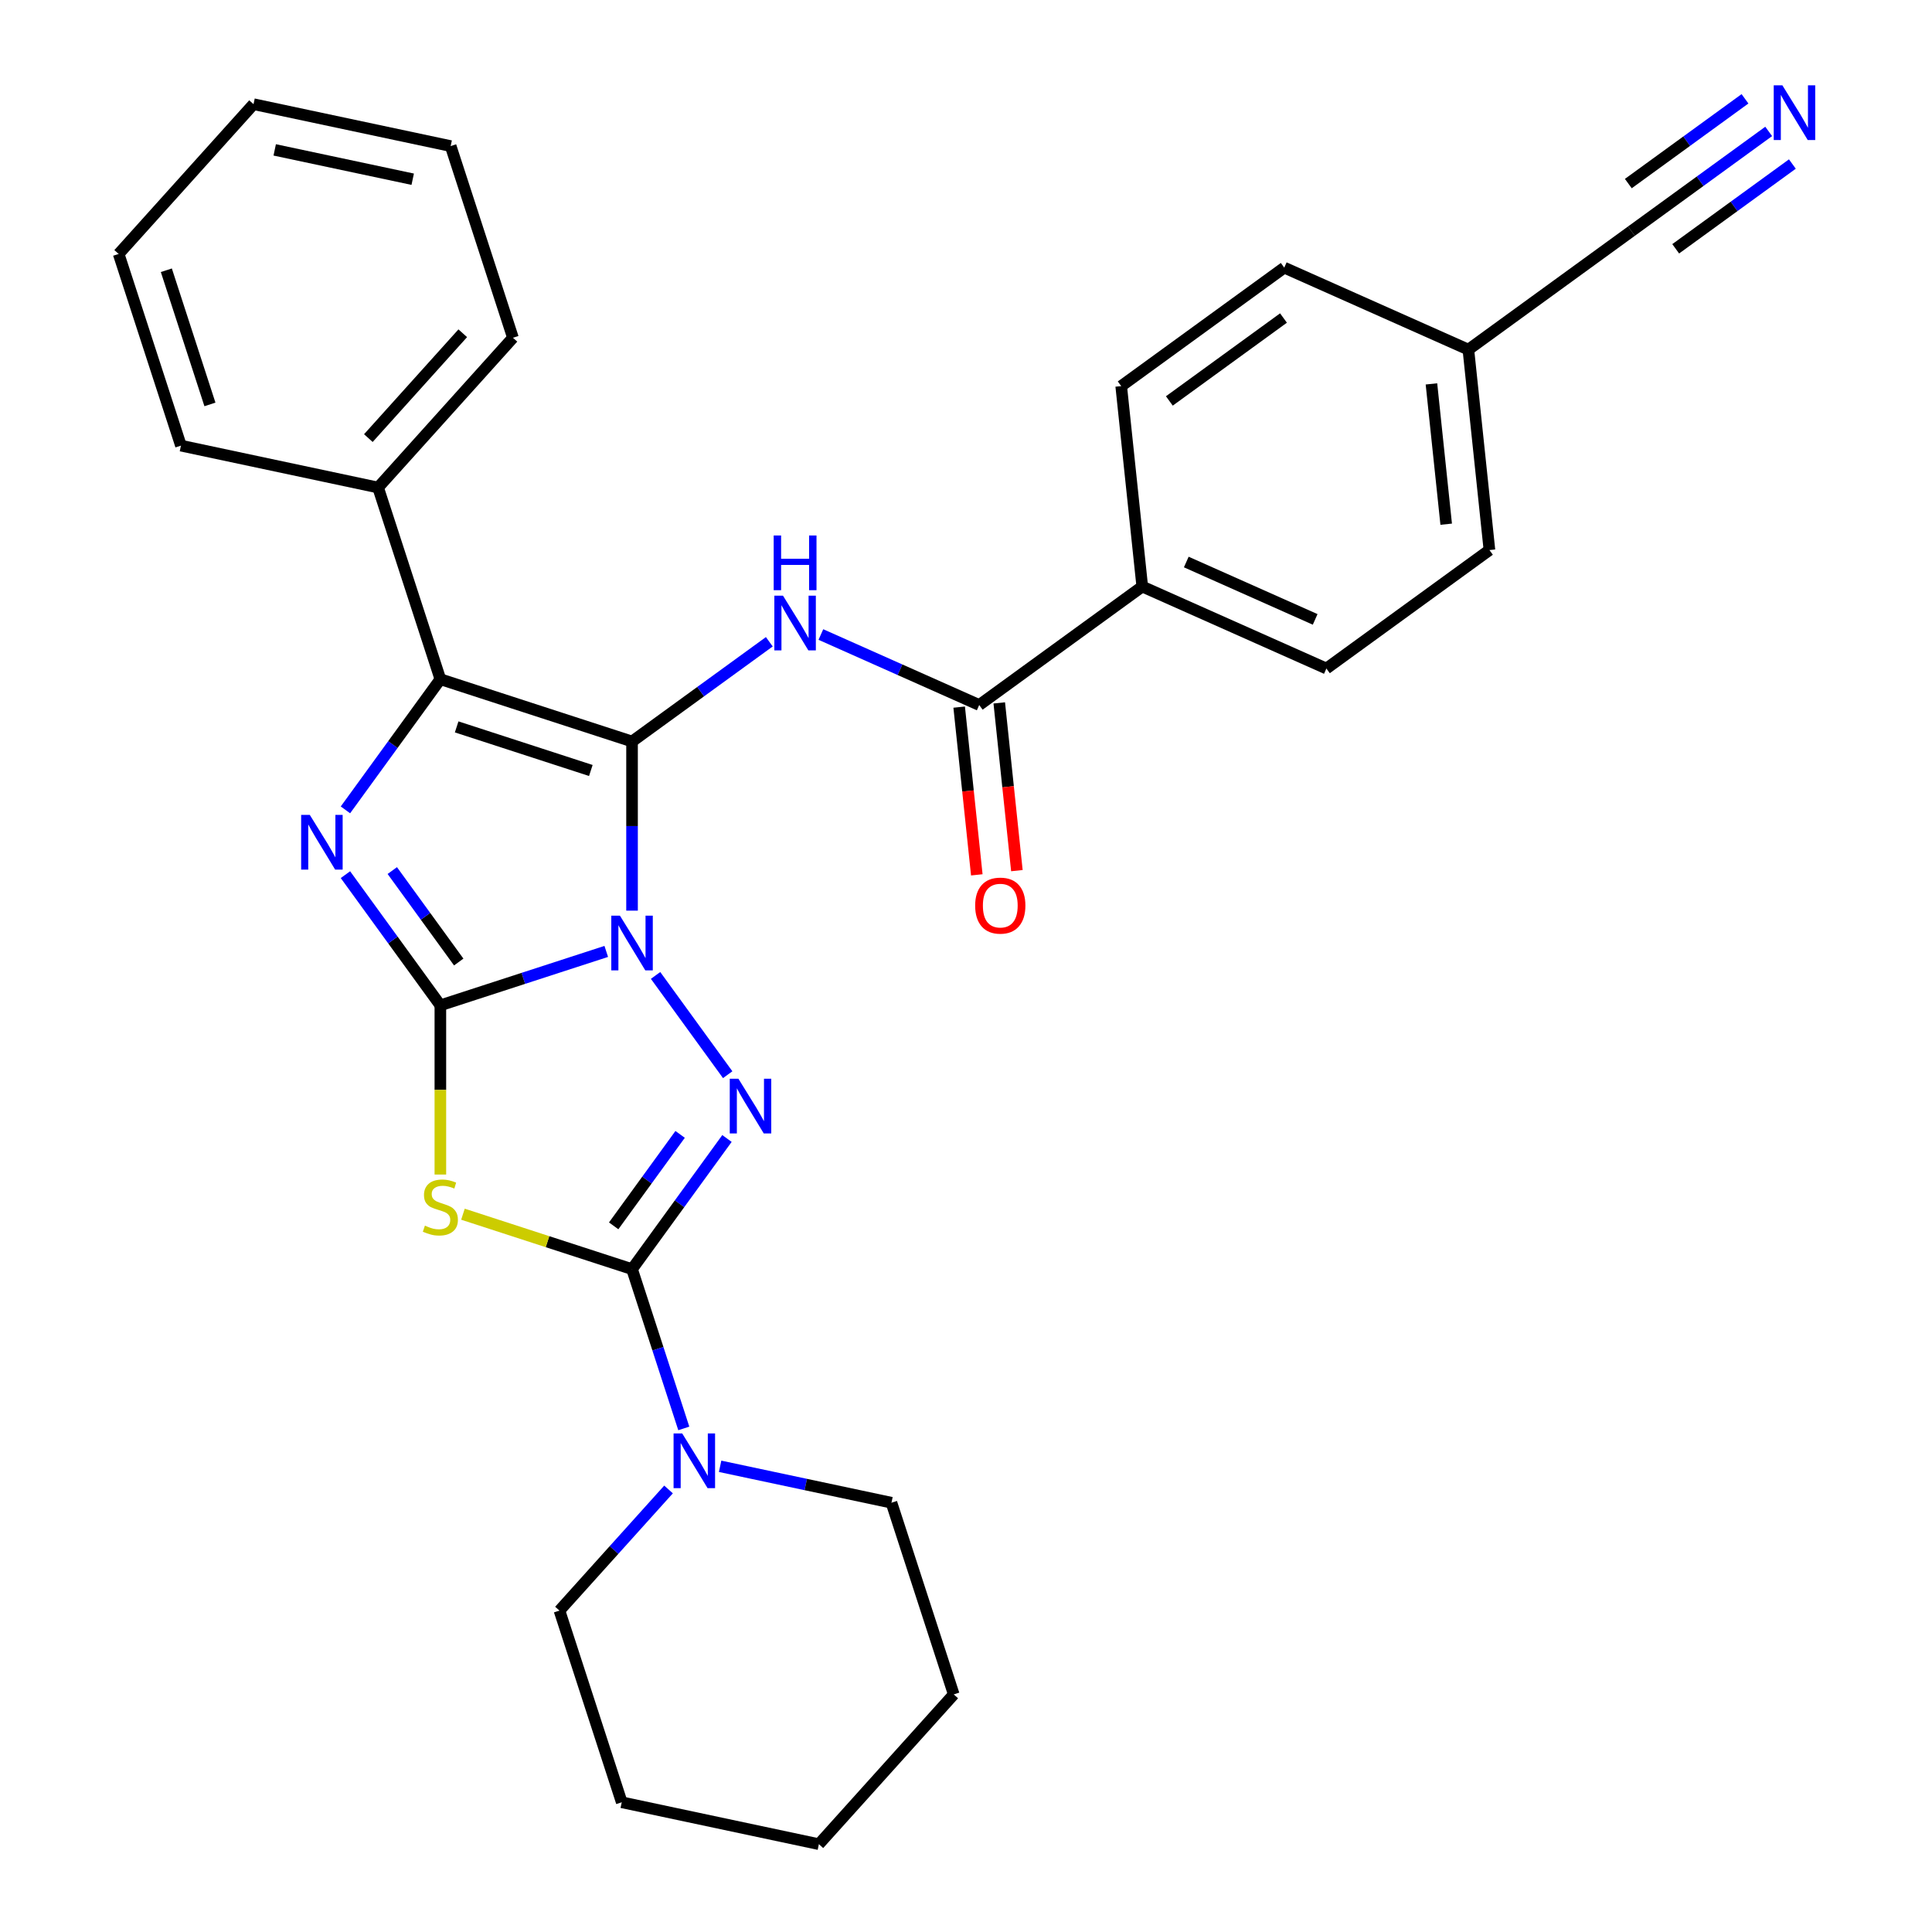 <?xml version='1.0' encoding='iso-8859-1'?>
<svg version='1.1' baseProfile='full'
              xmlns='http://www.w3.org/2000/svg'
                      xmlns:rdkit='http://www.rdkit.org/xml'
                      xmlns:xlink='http://www.w3.org/1999/xlink'
                  xml:space='preserve'
width='1000px' height='1000px' viewBox='0 0 1000 1000'>
<!-- END OF HEADER -->
<rect style='opacity:1.0;fill:#FFFFFF;stroke:none' width='1000' height='1000' x='0' y='0'> </rect>
<path class='bond-0' d='M 327.144,471.348 L 327.144,427.572' style='fill:none;fill-rule:evenodd;stroke:#0000FF;stroke-width:6px;stroke-linecap:butt;stroke-linejoin:miter;stroke-opacity:1' />
<path class='bond-0' d='M 327.144,427.572 L 327.144,383.797' style='fill:none;fill-rule:evenodd;stroke:#000000;stroke-width:6px;stroke-linecap:butt;stroke-linejoin:miter;stroke-opacity:1' />
<path class='bond-1' d='M 313.797,492.453 L 270.864,506.402' style='fill:none;fill-rule:evenodd;stroke:#0000FF;stroke-width:6px;stroke-linecap:butt;stroke-linejoin:miter;stroke-opacity:1' />
<path class='bond-1' d='M 270.864,506.402 L 227.932,520.352' style='fill:none;fill-rule:evenodd;stroke:#000000;stroke-width:6px;stroke-linecap:butt;stroke-linejoin:miter;stroke-opacity:1' />
<path class='bond-2' d='M 339.327,504.884 L 376.655,556.261' style='fill:none;fill-rule:evenodd;stroke:#0000FF;stroke-width:6px;stroke-linecap:butt;stroke-linejoin:miter;stroke-opacity:1' />
<path class='bond-6' d='M 327.144,383.797 L 227.932,351.561' style='fill:none;fill-rule:evenodd;stroke:#000000;stroke-width:6px;stroke-linecap:butt;stroke-linejoin:miter;stroke-opacity:1' />
<path class='bond-6' d='M 305.815,398.804 L 236.366,376.239' style='fill:none;fill-rule:evenodd;stroke:#000000;stroke-width:6px;stroke-linecap:butt;stroke-linejoin:miter;stroke-opacity:1' />
<path class='bond-7' d='M 327.144,383.797 L 362.668,357.988' style='fill:none;fill-rule:evenodd;stroke:#000000;stroke-width:6px;stroke-linecap:butt;stroke-linejoin:miter;stroke-opacity:1' />
<path class='bond-7' d='M 362.668,357.988 L 398.192,332.178' style='fill:none;fill-rule:evenodd;stroke:#0000FF;stroke-width:6px;stroke-linecap:butt;stroke-linejoin:miter;stroke-opacity:1' />
<path class='bond-4' d='M 227.932,520.352 L 227.932,564.147' style='fill:none;fill-rule:evenodd;stroke:#000000;stroke-width:6px;stroke-linecap:butt;stroke-linejoin:miter;stroke-opacity:1' />
<path class='bond-4' d='M 227.932,564.147 L 227.932,607.943' style='fill:none;fill-rule:evenodd;stroke:#CCCC00;stroke-width:6px;stroke-linecap:butt;stroke-linejoin:miter;stroke-opacity:1' />
<path class='bond-5' d='M 227.932,520.352 L 203.364,486.538' style='fill:none;fill-rule:evenodd;stroke:#000000;stroke-width:6px;stroke-linecap:butt;stroke-linejoin:miter;stroke-opacity:1' />
<path class='bond-5' d='M 203.364,486.538 L 178.797,452.724' style='fill:none;fill-rule:evenodd;stroke:#0000FF;stroke-width:6px;stroke-linecap:butt;stroke-linejoin:miter;stroke-opacity:1' />
<path class='bond-5' d='M 237.441,497.944 L 220.244,474.275' style='fill:none;fill-rule:evenodd;stroke:#000000;stroke-width:6px;stroke-linecap:butt;stroke-linejoin:miter;stroke-opacity:1' />
<path class='bond-5' d='M 220.244,474.275 L 203.047,450.605' style='fill:none;fill-rule:evenodd;stroke:#0000FF;stroke-width:6px;stroke-linecap:butt;stroke-linejoin:miter;stroke-opacity:1' />
<path class='bond-3' d='M 376.279,589.279 L 351.712,623.093' style='fill:none;fill-rule:evenodd;stroke:#0000FF;stroke-width:6px;stroke-linecap:butt;stroke-linejoin:miter;stroke-opacity:1' />
<path class='bond-3' d='M 351.712,623.093 L 327.144,656.907' style='fill:none;fill-rule:evenodd;stroke:#000000;stroke-width:6px;stroke-linecap:butt;stroke-linejoin:miter;stroke-opacity:1' />
<path class='bond-3' d='M 352.03,587.16 L 334.833,610.83' style='fill:none;fill-rule:evenodd;stroke:#0000FF;stroke-width:6px;stroke-linecap:butt;stroke-linejoin:miter;stroke-opacity:1' />
<path class='bond-3' d='M 334.833,610.83 L 317.636,634.499' style='fill:none;fill-rule:evenodd;stroke:#000000;stroke-width:6px;stroke-linecap:butt;stroke-linejoin:miter;stroke-opacity:1' />
<path class='bond-9' d='M 327.144,656.907 L 340.538,698.129' style='fill:none;fill-rule:evenodd;stroke:#000000;stroke-width:6px;stroke-linecap:butt;stroke-linejoin:miter;stroke-opacity:1' />
<path class='bond-9' d='M 340.538,698.129 L 353.932,739.352' style='fill:none;fill-rule:evenodd;stroke:#0000FF;stroke-width:6px;stroke-linecap:butt;stroke-linejoin:miter;stroke-opacity:1' />
<path class='bond-30' d='M 327.144,656.907 L 283.382,642.687' style='fill:none;fill-rule:evenodd;stroke:#000000;stroke-width:6px;stroke-linecap:butt;stroke-linejoin:miter;stroke-opacity:1' />
<path class='bond-30' d='M 283.382,642.687 L 239.62,628.468' style='fill:none;fill-rule:evenodd;stroke:#CCCC00;stroke-width:6px;stroke-linecap:butt;stroke-linejoin:miter;stroke-opacity:1' />
<path class='bond-31' d='M 178.797,419.188 L 203.364,385.375' style='fill:none;fill-rule:evenodd;stroke:#0000FF;stroke-width:6px;stroke-linecap:butt;stroke-linejoin:miter;stroke-opacity:1' />
<path class='bond-31' d='M 203.364,385.375 L 227.932,351.561' style='fill:none;fill-rule:evenodd;stroke:#000000;stroke-width:6px;stroke-linecap:butt;stroke-linejoin:miter;stroke-opacity:1' />
<path class='bond-13' d='M 227.932,351.561 L 195.695,252.348' style='fill:none;fill-rule:evenodd;stroke:#000000;stroke-width:6px;stroke-linecap:butt;stroke-linejoin:miter;stroke-opacity:1' />
<path class='bond-8' d='M 424.888,328.423 L 465.864,346.667' style='fill:none;fill-rule:evenodd;stroke:#0000FF;stroke-width:6px;stroke-linecap:butt;stroke-linejoin:miter;stroke-opacity:1' />
<path class='bond-8' d='M 465.864,346.667 L 506.84,364.91' style='fill:none;fill-rule:evenodd;stroke:#000000;stroke-width:6px;stroke-linecap:butt;stroke-linejoin:miter;stroke-opacity:1' />
<path class='bond-12' d='M 506.84,364.91 L 591.235,303.593' style='fill:none;fill-rule:evenodd;stroke:#000000;stroke-width:6px;stroke-linecap:butt;stroke-linejoin:miter;stroke-opacity:1' />
<path class='bond-14' d='M 496.465,366.001 L 501.028,409.41' style='fill:none;fill-rule:evenodd;stroke:#000000;stroke-width:6px;stroke-linecap:butt;stroke-linejoin:miter;stroke-opacity:1' />
<path class='bond-14' d='M 501.028,409.41 L 505.59,452.82' style='fill:none;fill-rule:evenodd;stroke:#FF0000;stroke-width:6px;stroke-linecap:butt;stroke-linejoin:miter;stroke-opacity:1' />
<path class='bond-14' d='M 517.215,363.82 L 521.777,407.229' style='fill:none;fill-rule:evenodd;stroke:#000000;stroke-width:6px;stroke-linecap:butt;stroke-linejoin:miter;stroke-opacity:1' />
<path class='bond-14' d='M 521.777,407.229 L 526.34,450.639' style='fill:none;fill-rule:evenodd;stroke:#FF0000;stroke-width:6px;stroke-linecap:butt;stroke-linejoin:miter;stroke-opacity:1' />
<path class='bond-20' d='M 346.033,770.944 L 317.805,802.294' style='fill:none;fill-rule:evenodd;stroke:#0000FF;stroke-width:6px;stroke-linecap:butt;stroke-linejoin:miter;stroke-opacity:1' />
<path class='bond-20' d='M 317.805,802.294 L 289.578,833.643' style='fill:none;fill-rule:evenodd;stroke:#000000;stroke-width:6px;stroke-linecap:butt;stroke-linejoin:miter;stroke-opacity:1' />
<path class='bond-21' d='M 372.729,758.957 L 417.074,768.383' style='fill:none;fill-rule:evenodd;stroke:#0000FF;stroke-width:6px;stroke-linecap:butt;stroke-linejoin:miter;stroke-opacity:1' />
<path class='bond-21' d='M 417.074,768.383 L 461.42,777.809' style='fill:none;fill-rule:evenodd;stroke:#000000;stroke-width:6px;stroke-linecap:butt;stroke-linejoin:miter;stroke-opacity:1' />
<path class='bond-10' d='M 915.47,68.023 L 879.946,93.833' style='fill:none;fill-rule:evenodd;stroke:#0000FF;stroke-width:6px;stroke-linecap:butt;stroke-linejoin:miter;stroke-opacity:1' />
<path class='bond-10' d='M 879.946,93.833 L 844.422,119.643' style='fill:none;fill-rule:evenodd;stroke:#000000;stroke-width:6px;stroke-linecap:butt;stroke-linejoin:miter;stroke-opacity:1' />
<path class='bond-10' d='M 903.206,51.144 L 873.011,73.082' style='fill:none;fill-rule:evenodd;stroke:#0000FF;stroke-width:6px;stroke-linecap:butt;stroke-linejoin:miter;stroke-opacity:1' />
<path class='bond-10' d='M 873.011,73.082 L 842.816,95.021' style='fill:none;fill-rule:evenodd;stroke:#000000;stroke-width:6px;stroke-linecap:butt;stroke-linejoin:miter;stroke-opacity:1' />
<path class='bond-10' d='M 927.733,84.903 L 897.538,106.841' style='fill:none;fill-rule:evenodd;stroke:#0000FF;stroke-width:6px;stroke-linecap:butt;stroke-linejoin:miter;stroke-opacity:1' />
<path class='bond-10' d='M 897.538,106.841 L 867.342,128.779' style='fill:none;fill-rule:evenodd;stroke:#000000;stroke-width:6px;stroke-linecap:butt;stroke-linejoin:miter;stroke-opacity:1' />
<path class='bond-11' d='M 844.422,119.643 L 760.026,180.959' style='fill:none;fill-rule:evenodd;stroke:#000000;stroke-width:6px;stroke-linecap:butt;stroke-linejoin:miter;stroke-opacity:1' />
<path class='bond-15' d='M 591.235,303.593 L 686.535,346.024' style='fill:none;fill-rule:evenodd;stroke:#000000;stroke-width:6px;stroke-linecap:butt;stroke-linejoin:miter;stroke-opacity:1' />
<path class='bond-15' d='M 614.016,290.898 L 680.726,320.599' style='fill:none;fill-rule:evenodd;stroke:#000000;stroke-width:6px;stroke-linecap:butt;stroke-linejoin:miter;stroke-opacity:1' />
<path class='bond-16' d='M 591.235,303.593 L 580.331,199.846' style='fill:none;fill-rule:evenodd;stroke:#000000;stroke-width:6px;stroke-linecap:butt;stroke-linejoin:miter;stroke-opacity:1' />
<path class='bond-22' d='M 195.695,252.348 L 265.498,174.824' style='fill:none;fill-rule:evenodd;stroke:#000000;stroke-width:6px;stroke-linecap:butt;stroke-linejoin:miter;stroke-opacity:1' />
<path class='bond-22' d='M 190.661,226.759 L 239.523,172.492' style='fill:none;fill-rule:evenodd;stroke:#000000;stroke-width:6px;stroke-linecap:butt;stroke-linejoin:miter;stroke-opacity:1' />
<path class='bond-23' d='M 195.695,252.348 L 93.656,230.659' style='fill:none;fill-rule:evenodd;stroke:#000000;stroke-width:6px;stroke-linecap:butt;stroke-linejoin:miter;stroke-opacity:1' />
<path class='bond-19' d='M 686.535,346.024 L 770.931,284.707' style='fill:none;fill-rule:evenodd;stroke:#000000;stroke-width:6px;stroke-linecap:butt;stroke-linejoin:miter;stroke-opacity:1' />
<path class='bond-18' d='M 580.331,199.846 L 664.727,138.529' style='fill:none;fill-rule:evenodd;stroke:#000000;stroke-width:6px;stroke-linecap:butt;stroke-linejoin:miter;stroke-opacity:1' />
<path class='bond-18' d='M 605.254,207.528 L 664.331,164.606' style='fill:none;fill-rule:evenodd;stroke:#000000;stroke-width:6px;stroke-linecap:butt;stroke-linejoin:miter;stroke-opacity:1' />
<path class='bond-17' d='M 760.026,180.959 L 664.727,138.529' style='fill:none;fill-rule:evenodd;stroke:#000000;stroke-width:6px;stroke-linecap:butt;stroke-linejoin:miter;stroke-opacity:1' />
<path class='bond-33' d='M 760.026,180.959 L 770.931,284.707' style='fill:none;fill-rule:evenodd;stroke:#000000;stroke-width:6px;stroke-linecap:butt;stroke-linejoin:miter;stroke-opacity:1' />
<path class='bond-33' d='M 740.913,198.702 L 748.546,271.325' style='fill:none;fill-rule:evenodd;stroke:#000000;stroke-width:6px;stroke-linecap:butt;stroke-linejoin:miter;stroke-opacity:1' />
<path class='bond-24' d='M 289.578,833.643 L 321.814,932.856' style='fill:none;fill-rule:evenodd;stroke:#000000;stroke-width:6px;stroke-linecap:butt;stroke-linejoin:miter;stroke-opacity:1' />
<path class='bond-25' d='M 461.42,777.809 L 493.656,877.022' style='fill:none;fill-rule:evenodd;stroke:#000000;stroke-width:6px;stroke-linecap:butt;stroke-linejoin:miter;stroke-opacity:1' />
<path class='bond-27' d='M 265.498,174.824 L 233.262,75.611' style='fill:none;fill-rule:evenodd;stroke:#000000;stroke-width:6px;stroke-linecap:butt;stroke-linejoin:miter;stroke-opacity:1' />
<path class='bond-26' d='M 93.656,230.659 L 61.42,131.446' style='fill:none;fill-rule:evenodd;stroke:#000000;stroke-width:6px;stroke-linecap:butt;stroke-linejoin:miter;stroke-opacity:1' />
<path class='bond-26' d='M 108.663,209.33 L 86.098,139.881' style='fill:none;fill-rule:evenodd;stroke:#000000;stroke-width:6px;stroke-linecap:butt;stroke-linejoin:miter;stroke-opacity:1' />
<path class='bond-32' d='M 321.814,932.856 L 423.853,954.545' style='fill:none;fill-rule:evenodd;stroke:#000000;stroke-width:6px;stroke-linecap:butt;stroke-linejoin:miter;stroke-opacity:1' />
<path class='bond-29' d='M 493.656,877.022 L 423.853,954.545' style='fill:none;fill-rule:evenodd;stroke:#000000;stroke-width:6px;stroke-linecap:butt;stroke-linejoin:miter;stroke-opacity:1' />
<path class='bond-28' d='M 61.42,131.446 L 131.223,53.922' style='fill:none;fill-rule:evenodd;stroke:#000000;stroke-width:6px;stroke-linecap:butt;stroke-linejoin:miter;stroke-opacity:1' />
<path class='bond-34' d='M 233.262,75.611 L 131.223,53.922' style='fill:none;fill-rule:evenodd;stroke:#000000;stroke-width:6px;stroke-linecap:butt;stroke-linejoin:miter;stroke-opacity:1' />
<path class='bond-34' d='M 213.618,92.766 L 142.191,77.583' style='fill:none;fill-rule:evenodd;stroke:#000000;stroke-width:6px;stroke-linecap:butt;stroke-linejoin:miter;stroke-opacity:1' />
<path  class='atom-0' d='M 320.884 473.956
L 330.164 488.956
Q 331.084 490.436, 332.564 493.116
Q 334.044 495.796, 334.124 495.956
L 334.124 473.956
L 337.884 473.956
L 337.884 502.276
L 334.004 502.276
L 324.044 485.876
Q 322.884 483.956, 321.644 481.756
Q 320.444 479.556, 320.084 478.876
L 320.084 502.276
L 316.404 502.276
L 316.404 473.956
L 320.884 473.956
' fill='#0000FF'/>
<path  class='atom-3' d='M 382.201 558.351
L 391.481 573.351
Q 392.401 574.831, 393.881 577.511
Q 395.361 580.191, 395.441 580.351
L 395.441 558.351
L 399.201 558.351
L 399.201 586.671
L 395.321 586.671
L 385.361 570.271
Q 384.201 568.351, 382.961 566.151
Q 381.761 563.951, 381.401 563.271
L 381.401 586.671
L 377.721 586.671
L 377.721 558.351
L 382.201 558.351
' fill='#0000FF'/>
<path  class='atom-5' d='M 219.932 634.391
Q 220.252 634.511, 221.572 635.071
Q 222.892 635.631, 224.332 635.991
Q 225.812 636.311, 227.252 636.311
Q 229.932 636.311, 231.492 635.031
Q 233.052 633.711, 233.052 631.431
Q 233.052 629.871, 232.252 628.911
Q 231.492 627.951, 230.292 627.431
Q 229.092 626.911, 227.092 626.311
Q 224.572 625.551, 223.052 624.831
Q 221.572 624.111, 220.492 622.591
Q 219.452 621.071, 219.452 618.511
Q 219.452 614.951, 221.852 612.751
Q 224.292 610.551, 229.092 610.551
Q 232.372 610.551, 236.092 612.111
L 235.172 615.191
Q 231.772 613.791, 229.212 613.791
Q 226.452 613.791, 224.932 614.951
Q 223.412 616.071, 223.452 618.031
Q 223.452 619.551, 224.212 620.471
Q 225.012 621.391, 226.132 621.911
Q 227.292 622.431, 229.212 623.031
Q 231.772 623.831, 233.292 624.631
Q 234.812 625.431, 235.892 627.071
Q 237.012 628.671, 237.012 631.431
Q 237.012 635.351, 234.372 637.471
Q 231.772 639.551, 227.412 639.551
Q 224.892 639.551, 222.972 638.991
Q 221.092 638.471, 218.852 637.551
L 219.932 634.391
' fill='#CCCC00'/>
<path  class='atom-6' d='M 160.355 421.796
L 169.635 436.796
Q 170.555 438.276, 172.035 440.956
Q 173.515 443.636, 173.595 443.796
L 173.595 421.796
L 177.355 421.796
L 177.355 450.116
L 173.475 450.116
L 163.515 433.716
Q 162.355 431.796, 161.115 429.596
Q 159.915 427.396, 159.555 426.716
L 159.555 450.116
L 155.875 450.116
L 155.875 421.796
L 160.355 421.796
' fill='#0000FF'/>
<path  class='atom-8' d='M 405.28 308.32
L 414.56 323.32
Q 415.48 324.8, 416.96 327.48
Q 418.44 330.16, 418.52 330.32
L 418.52 308.32
L 422.28 308.32
L 422.28 336.64
L 418.4 336.64
L 408.44 320.24
Q 407.28 318.32, 406.04 316.12
Q 404.84 313.92, 404.48 313.24
L 404.48 336.64
L 400.8 336.64
L 400.8 308.32
L 405.28 308.32
' fill='#0000FF'/>
<path  class='atom-8' d='M 400.46 277.168
L 404.3 277.168
L 404.3 289.208
L 418.78 289.208
L 418.78 277.168
L 422.62 277.168
L 422.62 305.488
L 418.78 305.488
L 418.78 292.408
L 404.3 292.408
L 404.3 305.488
L 400.46 305.488
L 400.46 277.168
' fill='#0000FF'/>
<path  class='atom-10' d='M 353.121 741.96
L 362.401 756.96
Q 363.321 758.44, 364.801 761.12
Q 366.281 763.8, 366.361 763.96
L 366.361 741.96
L 370.121 741.96
L 370.121 770.28
L 366.241 770.28
L 356.281 753.88
Q 355.121 751.96, 353.881 749.76
Q 352.681 747.56, 352.321 746.88
L 352.321 770.28
L 348.641 770.28
L 348.641 741.96
L 353.121 741.96
' fill='#0000FF'/>
<path  class='atom-11' d='M 922.558 44.166
L 931.838 59.166
Q 932.758 60.646, 934.238 63.326
Q 935.718 66.006, 935.798 66.166
L 935.798 44.166
L 939.558 44.166
L 939.558 72.486
L 935.678 72.486
L 925.718 56.086
Q 924.558 54.166, 923.318 51.966
Q 922.118 49.766, 921.758 49.086
L 921.758 72.486
L 918.078 72.486
L 918.078 44.166
L 922.558 44.166
' fill='#0000FF'/>
<path  class='atom-15' d='M 504.744 468.737
Q 504.744 461.937, 508.104 458.137
Q 511.464 454.337, 517.744 454.337
Q 524.024 454.337, 527.384 458.137
Q 530.744 461.937, 530.744 468.737
Q 530.744 475.617, 527.344 479.537
Q 523.944 483.417, 517.744 483.417
Q 511.504 483.417, 508.104 479.537
Q 504.744 475.657, 504.744 468.737
M 517.744 480.217
Q 522.064 480.217, 524.384 477.337
Q 526.744 474.417, 526.744 468.737
Q 526.744 463.177, 524.384 460.377
Q 522.064 457.537, 517.744 457.537
Q 513.424 457.537, 511.064 460.337
Q 508.744 463.137, 508.744 468.737
Q 508.744 474.457, 511.064 477.337
Q 513.424 480.217, 517.744 480.217
' fill='#FF0000'/>
</svg>
